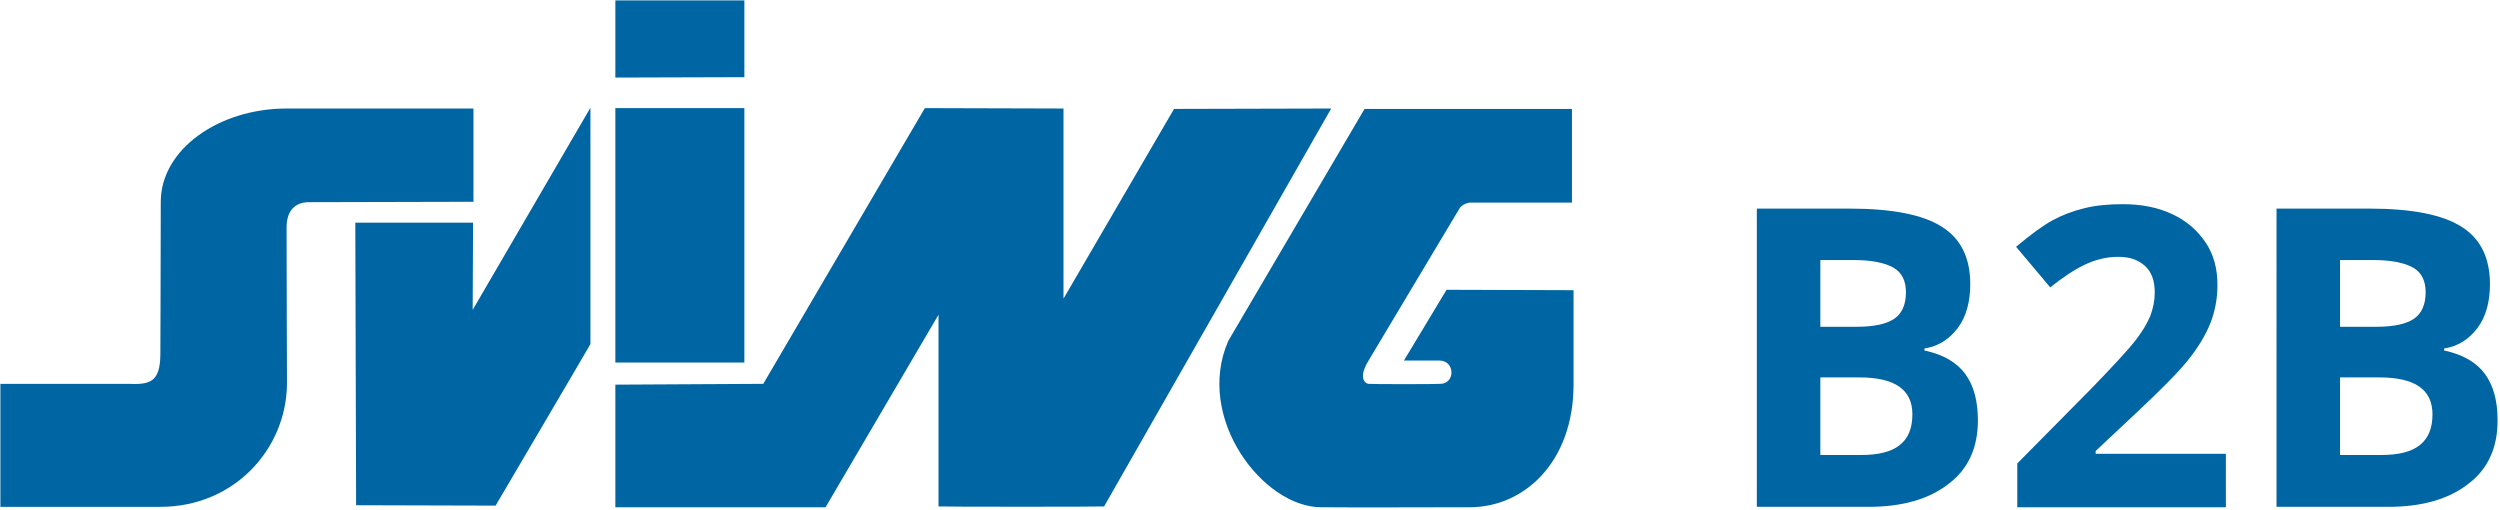 <?xml version="1.0" encoding="utf-8"?>
<!-- Generator: Adobe Illustrator 14.0.0, SVG Export Plug-In  -->
<!DOCTYPE svg PUBLIC "-//W3C//DTD SVG 1.1//EN" "http://www.w3.org/Graphics/SVG/1.1/DTD/svg11.dtd">
<svg version="1.1"
	 xmlns="http://www.w3.org/2000/svg" xmlns:xlink="http://www.w3.org/1999/xlink" xmlns:a="http://ns.adobe.com/AdobeSVGViewerExtensions/3.0/"
	 x="0px" y="0px" width="622px" height="127px" viewBox="-0.1 -0.2 622 127" enable-background="new -0.1 -0.2 622 127"
	 xml:space="preserve">
<defs>
</defs>
<path fill-rule="evenodd" clip-rule="evenodd" fill="#0065A3" d="M88.3,55.2h29.3l-0.1,21.7l29.3-50.3v58.8
	c0,0.1-23.6,40.2-23.6,40.2l-34.7-0.1L88.3,55.2L88.3,55.2z"/>
<polygon fill-rule="evenodd" clip-rule="evenodd" fill="#0065A3" points="153,26.7 153,90 185.1,90 185.1,26.7 153,26.7 "/>
<path fill-rule="evenodd" clip-rule="evenodd" fill="#0065A3" d="M153,0v19.1l32.1-0.1c0,0.1,0-19.1,0-19.1H153L153,0z"/>
<path fill-rule="evenodd" clip-rule="evenodd" fill="#0065A3" d="M153,95.5l36.8-0.2L230,26.7l34.5,0.1v47.3l27.5-47.2l39.1-0.1
	l-56.5,99c0,0.1-41.2,0.1-41.2,0c0,0.1,0-47.7,0-47.7L205.3,126H153V95.5L153,95.5z"/>
<path fill-rule="evenodd" clip-rule="evenodd" fill="#0065A3" d="M391.3,26.9h-51.9l-33.9,57.7c-8.4,19.2,8.7,41.5,23.2,41.4
	c9.4,0.1,23.6,0,36.9,0c13.4,0,25.8-11.1,25.8-30.6c0,0.1,0-23.3,0-23.4l-31.6-0.1l-10.6,17.6h8.9c3.9,0.1,3.9,5.9,0,5.8
	c-0.1,0.1-17.7,0.1-17.7,0c-0.1,0.1-3.1-0.7,0-5.8l22.6-37.8c0.5-0.9,1.9-1.5,2.8-1.5h25.2V26.9L391.3,26.9z"/>
<path fill-rule="evenodd" clip-rule="evenodd" fill="#0065A3" d="M117.7,26.8H71.2c-16.9,0-31.3,10.2-31.3,23.2
	c0,13-0.1,36.4-0.1,37.8c0,7.4-2.9,7.7-8.2,7.5H0v30.6h39.8c18.4,0,31.4-14.4,31.5-30.7c0,0-0.1-28.3-0.1-38.8
	c0-4.2,2.1-6.3,5.6-6.3l40.9-0.1V26.8L117.7,26.8z"/>
<path fill="#0065A3" d="M437,51.7h23.1c10.5,0,18.2,1.5,22.9,4.5c4.8,3,7.1,7.8,7.1,14.3c0,4.4-1,8.1-3.1,10.9
	c-2.1,2.8-4.9,4.6-8.3,5.1v0.5c4.7,1,8.1,3,10.2,5.9c2.1,2.9,3.1,6.7,3.1,11.5c0,6.8-2.4,12.1-7.3,15.8c-4.9,3.8-11.5,5.7-19.9,5.7
	H437V51.7z M452.8,81.1h9.1c4.3,0,7.4-0.7,9.3-2c1.9-1.3,2.9-3.5,2.9-6.6c0-2.8-1-4.9-3.1-6.1c-2.1-1.2-5.4-1.9-9.9-1.9h-8.3V81.1z
	 M452.8,93.6V113H463c4.3,0,7.5-0.8,9.6-2.5c2.1-1.7,3.1-4.2,3.1-7.6c0-6.2-4.4-9.2-13.2-9.2H452.8z"/>
<path fill="#0065A3" d="M553.7,126h-51.9v-10.9l18.6-18.8c5.5-5.7,9.1-9.6,10.8-11.8c1.7-2.2,2.9-4.2,3.7-6.1
	c0.7-1.9,1.1-3.8,1.1-5.8c0-3-0.8-5.2-2.5-6.7s-3.8-2.2-6.6-2.2c-2.9,0-5.7,0.7-8.4,2s-5.5,3.2-8.5,5.6l-8.5-10.1
	c3.7-3.1,6.7-5.3,9.1-6.6c2.4-1.3,5-2.3,7.9-3c2.8-0.7,6-1,9.6-1c4.6,0,8.7,0.8,12.3,2.5c3.6,1.7,6.3,4.1,8.3,7.1
	c2,3,2.9,6.5,2.9,10.5c0,3.4-0.6,6.6-1.8,9.6c-1.2,3-3.1,6.1-5.6,9.2c-2.5,3.1-7,7.6-13.3,13.5l-9.6,9v0.7h32.4V126z"/>
<path fill="#0065A3" d="M566.3,51.7h23.1c10.5,0,18.2,1.5,22.9,4.5c4.8,3,7.1,7.8,7.1,14.3c0,4.4-1,8.1-3.1,10.9s-4.9,4.6-8.3,5.1
	v0.5c4.7,1,8.1,3,10.2,5.9c2.1,2.9,3.1,6.7,3.1,11.5c0,6.8-2.4,12.1-7.3,15.8c-4.9,3.8-11.5,5.7-19.9,5.7h-27.8V51.7z M582.1,81.1
	h9.1c4.3,0,7.4-0.7,9.3-2c1.9-1.3,2.9-3.5,2.9-6.6c0-2.8-1-4.9-3.1-6.1c-2.1-1.2-5.4-1.9-9.9-1.9h-8.3V81.1z M582.1,93.6V113h10.3
	c4.3,0,7.5-0.8,9.6-2.5c2.1-1.7,3.1-4.2,3.1-7.6c0-6.2-4.4-9.2-13.2-9.2H582.1z"/>
</svg>
